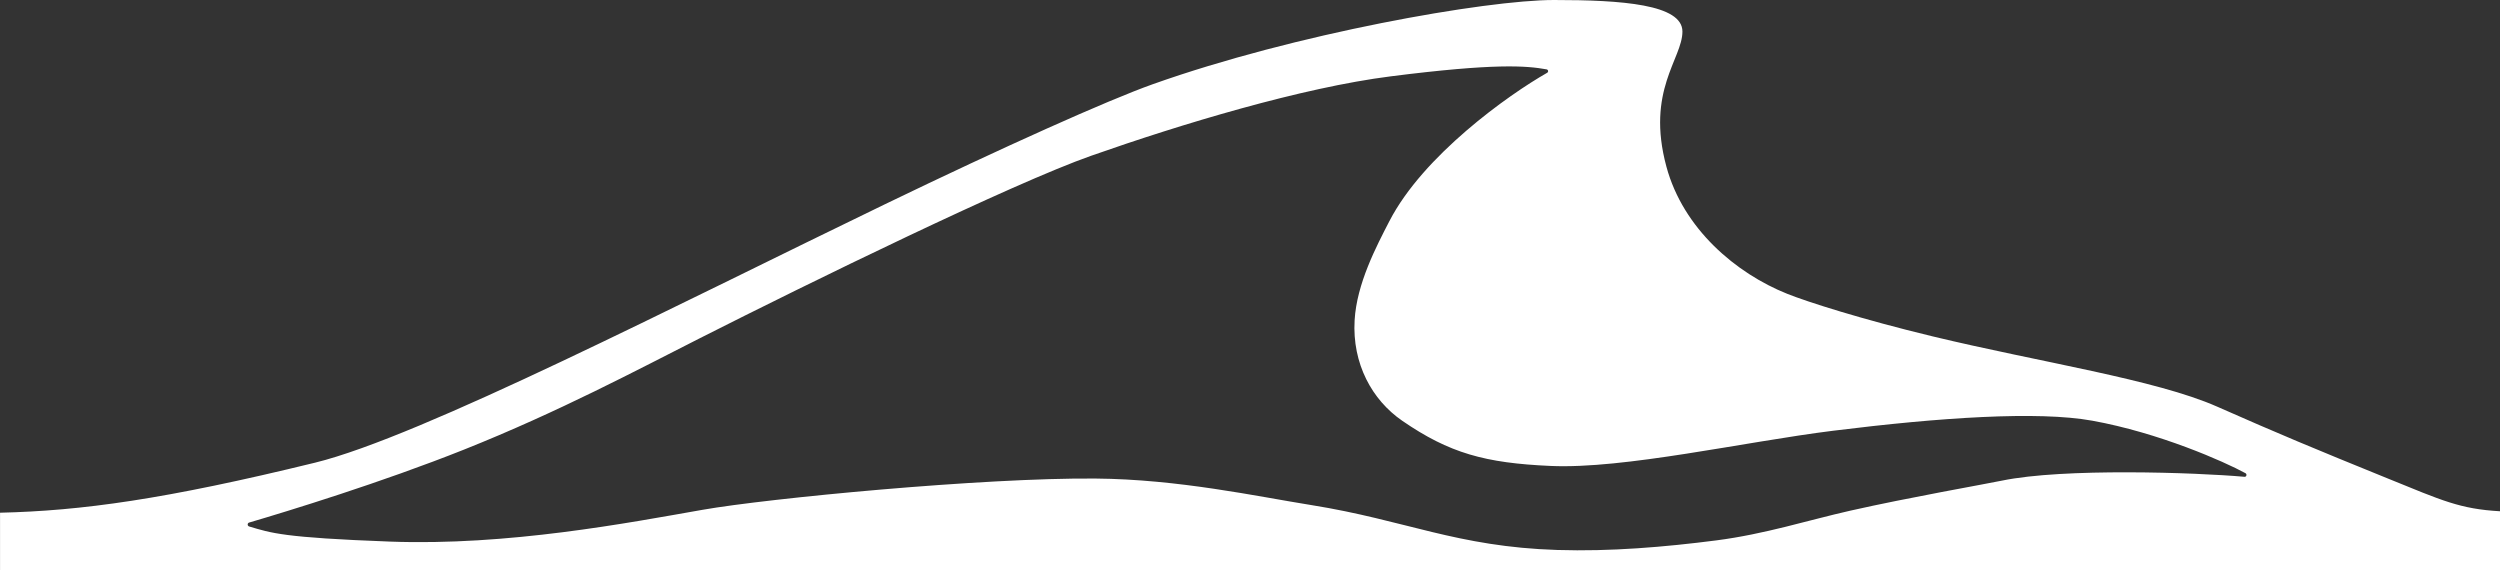 <?xml version="1.0" encoding="UTF-8"?> <svg xmlns="http://www.w3.org/2000/svg" id="Layer_1" data-name="Layer 1" viewBox="0 0 688.44 157.02"><rect x="0" y="0" width="688.44" height="157.02" fill="#333333" stroke="none"/><defs><style> .cls-1 { fill: #fff; } </style></defs><path id="Blue" class="cls-1" d="M688.44,157.02v-16.23c-11.02-.64-15.78-2.88-31.08-9.1-20.22-8.21-29.93-12.25-46.81-19.71-16.95-7.49-48.8-12.22-78.39-19.36-19.42-4.68-34.43-9.48-40-11.71-14.06-5.62-28.63-17.85-33.27-35.01-5.68-20.98,4.41-29.72,4.41-37.21S446.67,0,427.93,0s-71.37,9.27-110.48,23.19c-12.35,4.39-41.05,17.25-73.73,33.04-56.88,27.48-127.8,64.04-156.97,71.18-41.3,10.11-64.32,13.25-86.74,13.78v15.84h688.44ZM68.6,143.9c10.69-3.14,36.46-11.03,59.23-20.11,26.12-10.42,47.88-22.04,64.85-30.63,30.4-15.39,86.11-42.63,107.84-50.28,24.63-8.67,57.96-18.75,82.47-21.86,28.72-3.65,37.33-2.92,42.9-1.92.47.08.58.7.17.94-10.8,6.15-34.14,22.81-43.44,40.83-3.61,6.99-9.01,17.24-9.59,27.31-.69,11.98,4.8,21.96,13.1,27.68,12.98,8.94,22.84,11.65,40.87,12.45,20.21.91,53.42-6.65,77.77-9.69,29.45-3.67,56.4-5.48,71.4-2.77,18.44,3.34,36.26,11.23,42.17,14.45.49.27.3,1.05-.26,1-13.38-1.19-49.86-2.46-66.82,1.06-4.87,1.01-25.57,4.62-41.7,8.26-11.8,2.67-23.52,6.46-36.92,8.19-14.27,1.84-29.26,3.1-43.8,2.64-27.66-.87-41.79-8.21-67.71-12.36-14.99-2.4-36.6-7.12-59.44-7.31-30.87-.26-90.26,5.45-108.17,8.6-20.48,3.6-53.71,9.97-86.16,8.76-29.57-1.1-32.64-2.36-38.74-4.16-.55-.16-.55-.93,0-1.09Z"></path></svg> 